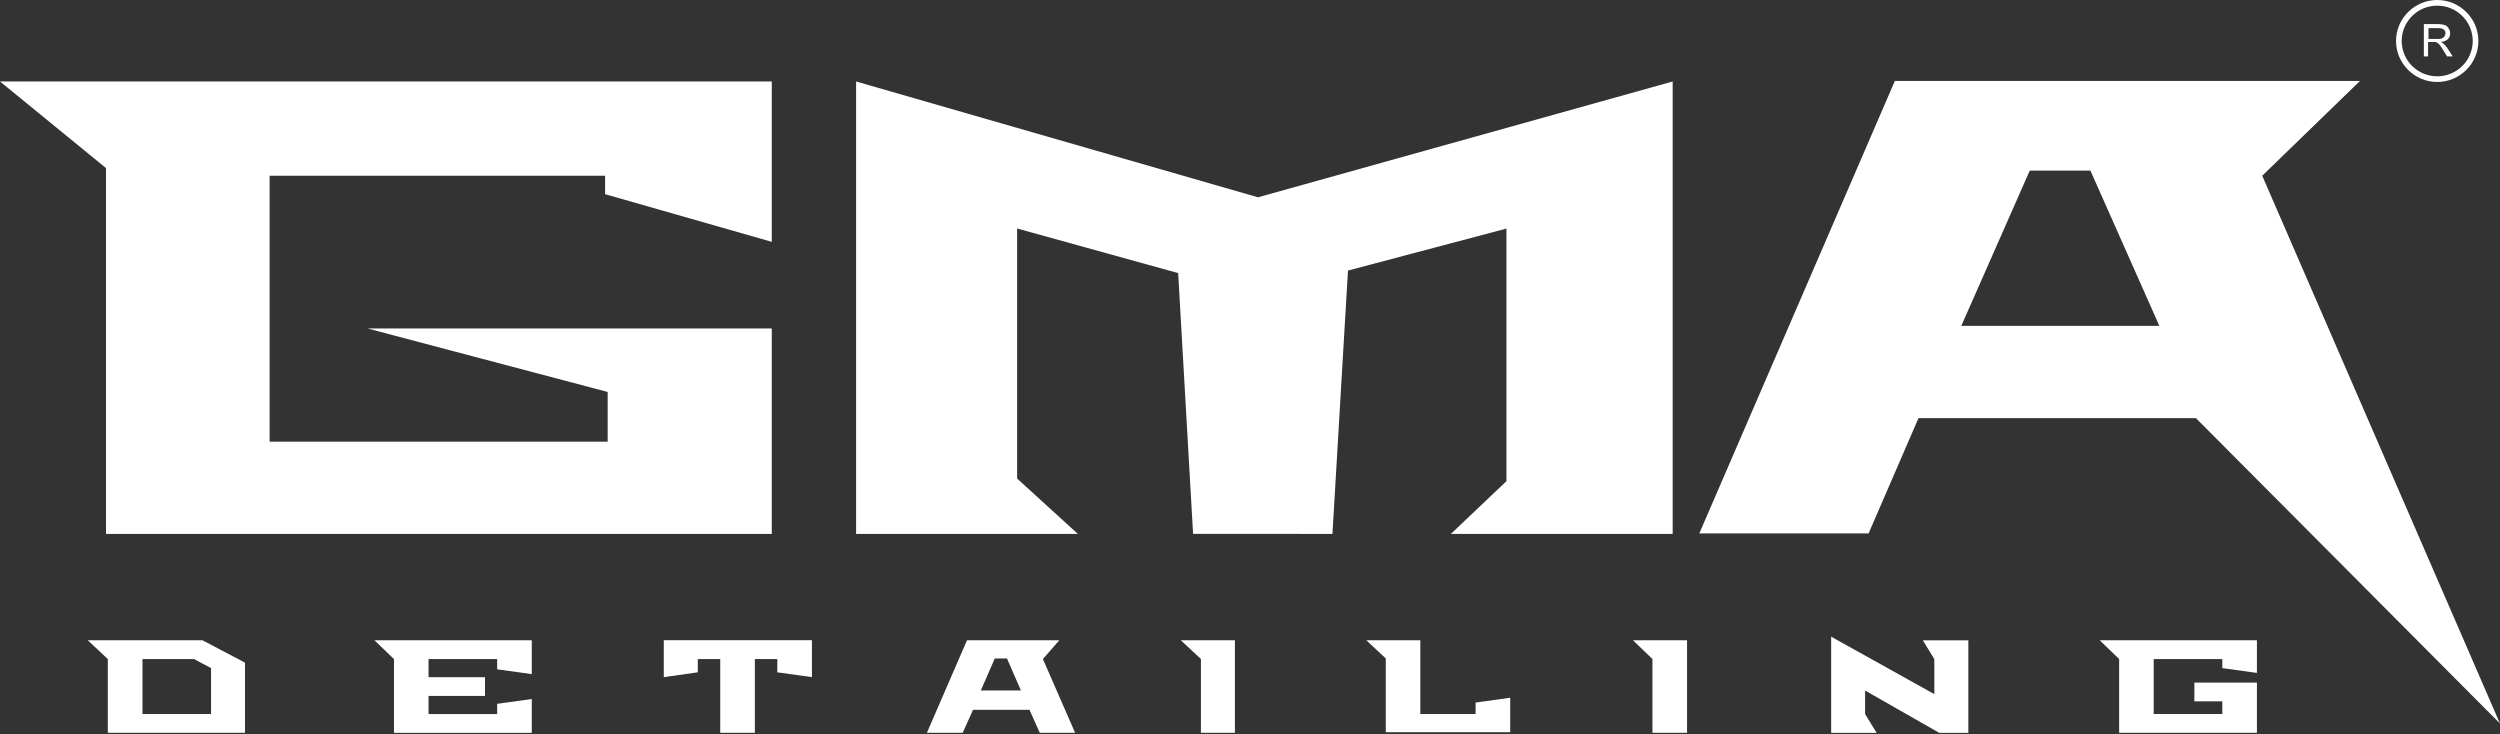 <?xml version="1.0" encoding="UTF-8"?> <svg xmlns="http://www.w3.org/2000/svg" width="1931" height="567" viewBox="0 0 1931 567" fill="none"><rect x="0" y="0" width="1931" height="567" fill="#333333" stroke="none"/> <path d="M596.117 412.396V253.686H283.761L469.371 302.752V341.141H208.253V135.732H467.372V149.983L596.117 186.795V62.946H0L81.878 129.837V412.396H596.117Z" fill="white"></path> <path d="M1029.18 412.396L1041.17 208.983L1163.59 176.536V371.639L1120.68 412.396H1291.97V62.946L971.661 152.397L661.258 62.946V412.396H832.547L785.633 369.643V176.489L910.008 210.933L921.539 412.35" fill="white"></path> <path d="M1481.9 322.944H1696.11L1930.95 558.805L1747.34 135.732L1822.85 62.528H1463.58L1312.56 411.978H1443.31L1481.85 322.944H1481.9ZM1567.73 131.787H1614.65L1667.88 251.69H1514.91L1567.78 131.787H1567.73Z" fill="white"></path> <path d="M1882.51 63.317C1865.02 63.317 1850.7 49.066 1850.7 31.659C1850.7 14.251 1865.02 0 1882.51 0C1899.99 0 1914.31 14.251 1914.31 31.659C1914.31 49.066 1899.99 63.317 1882.51 63.317ZM1882.51 4.363C1867.39 4.363 1855.07 16.618 1855.07 31.659C1855.07 46.699 1867.39 58.953 1882.51 58.953C1897.62 58.953 1909.94 46.699 1909.94 31.659C1909.94 16.618 1897.62 4.363 1882.51 4.363Z" fill="white"></path> <path d="M1872.18 43.913V18.614H1883.3C1885.67 18.614 1887.25 19.032 1888.46 19.404C1889.67 19.821 1890.46 20.611 1891.25 21.771C1892.04 22.978 1892.46 24.139 1892.46 25.717C1892.46 27.713 1892.04 28.873 1890.87 30.08C1889.67 31.287 1888.09 32.076 1885.3 32.448C1886.09 32.865 1886.88 33.237 1887.29 33.655C1888.09 34.444 1889.29 35.651 1890.08 36.811L1894.45 43.542H1890.08L1886.92 38.389C1886.13 36.811 1884.92 35.604 1884.55 34.815C1883.76 34.026 1883.34 33.608 1882.97 33.237C1882.6 32.865 1881.76 32.819 1881.39 32.448H1875.44V43.542H1872.28V43.96L1872.18 43.913ZM1875.35 30.08H1882.51C1884.09 30.08 1885.3 30.08 1886.09 29.663C1886.88 29.245 1887.67 28.873 1888.08 28.084C1888.5 27.295 1888.88 26.506 1888.88 25.717C1888.88 24.51 1888.46 23.349 1887.67 22.932C1886.88 22.142 1885.3 21.725 1883.71 21.725H1875.76V30.034H1875.35V30.08Z" fill="white"></path> <path d="M67.79 494.56H156.41L189.236 511.828V566H83.273V509.043L67.79 494.56ZM110.008 551.517H163.013V516.052L149.901 509.043H110.054V551.517H110.008Z" fill="white"></path> <path d="M289.295 494.56H410.741V520.694L384.006 516.98V509.043H331.001V523.061H374.614V537.545H331.001V551.563H384.006V543.626L410.741 539.912V566.046H304.313V509.089L289.295 494.606V494.56Z" fill="white"></path> <path d="M512.705 523.015V494.513H627.13V523.015L600.395 519.302V509.043H583.053V566H556.318V509.043H538.975V519.302L512.705 523.015Z" fill="white"></path> <path d="M803.114 566L795.164 548.268H751.551L743.6 566H715.936L746.901 494.56H818.179L805.532 509.043L830.407 566H803.207H803.114ZM777.774 508.578H768.382L757.595 533.32H788.561L777.774 508.578Z" fill="white"></path> <path d="M1055.31 494.56H1097.06V551.517H1139.74V542.651L1166.48 538.937V565.536H1070.37V508.578L1055.35 494.56H1055.31Z" fill="white"></path> <path d="M1261.33 494.56H1303.08V566H1276.35V509.043L1261.33 494.56Z" fill="white"></path> <path d="M1414.39 566V491.774L1494.08 536.152V509.089L1485.2 494.606H1520.35V566.047H1497.85L1440.61 533.367V551.563L1449.49 566.047H1414.34L1414.39 566Z" fill="white"></path> <path d="M1621.81 494.56H1743.25V519.766L1716.52 516.052V509.043H1663.51V551.517H1716.52V541.722H1694.94V527.239H1743.25V566H1636.82V509.043L1621.81 494.56Z" fill="white"></path> <path d="M954.317 566H927.583V508.996L912.1 494.56H953.852V566H954.317Z" fill="white"></path> </svg> 